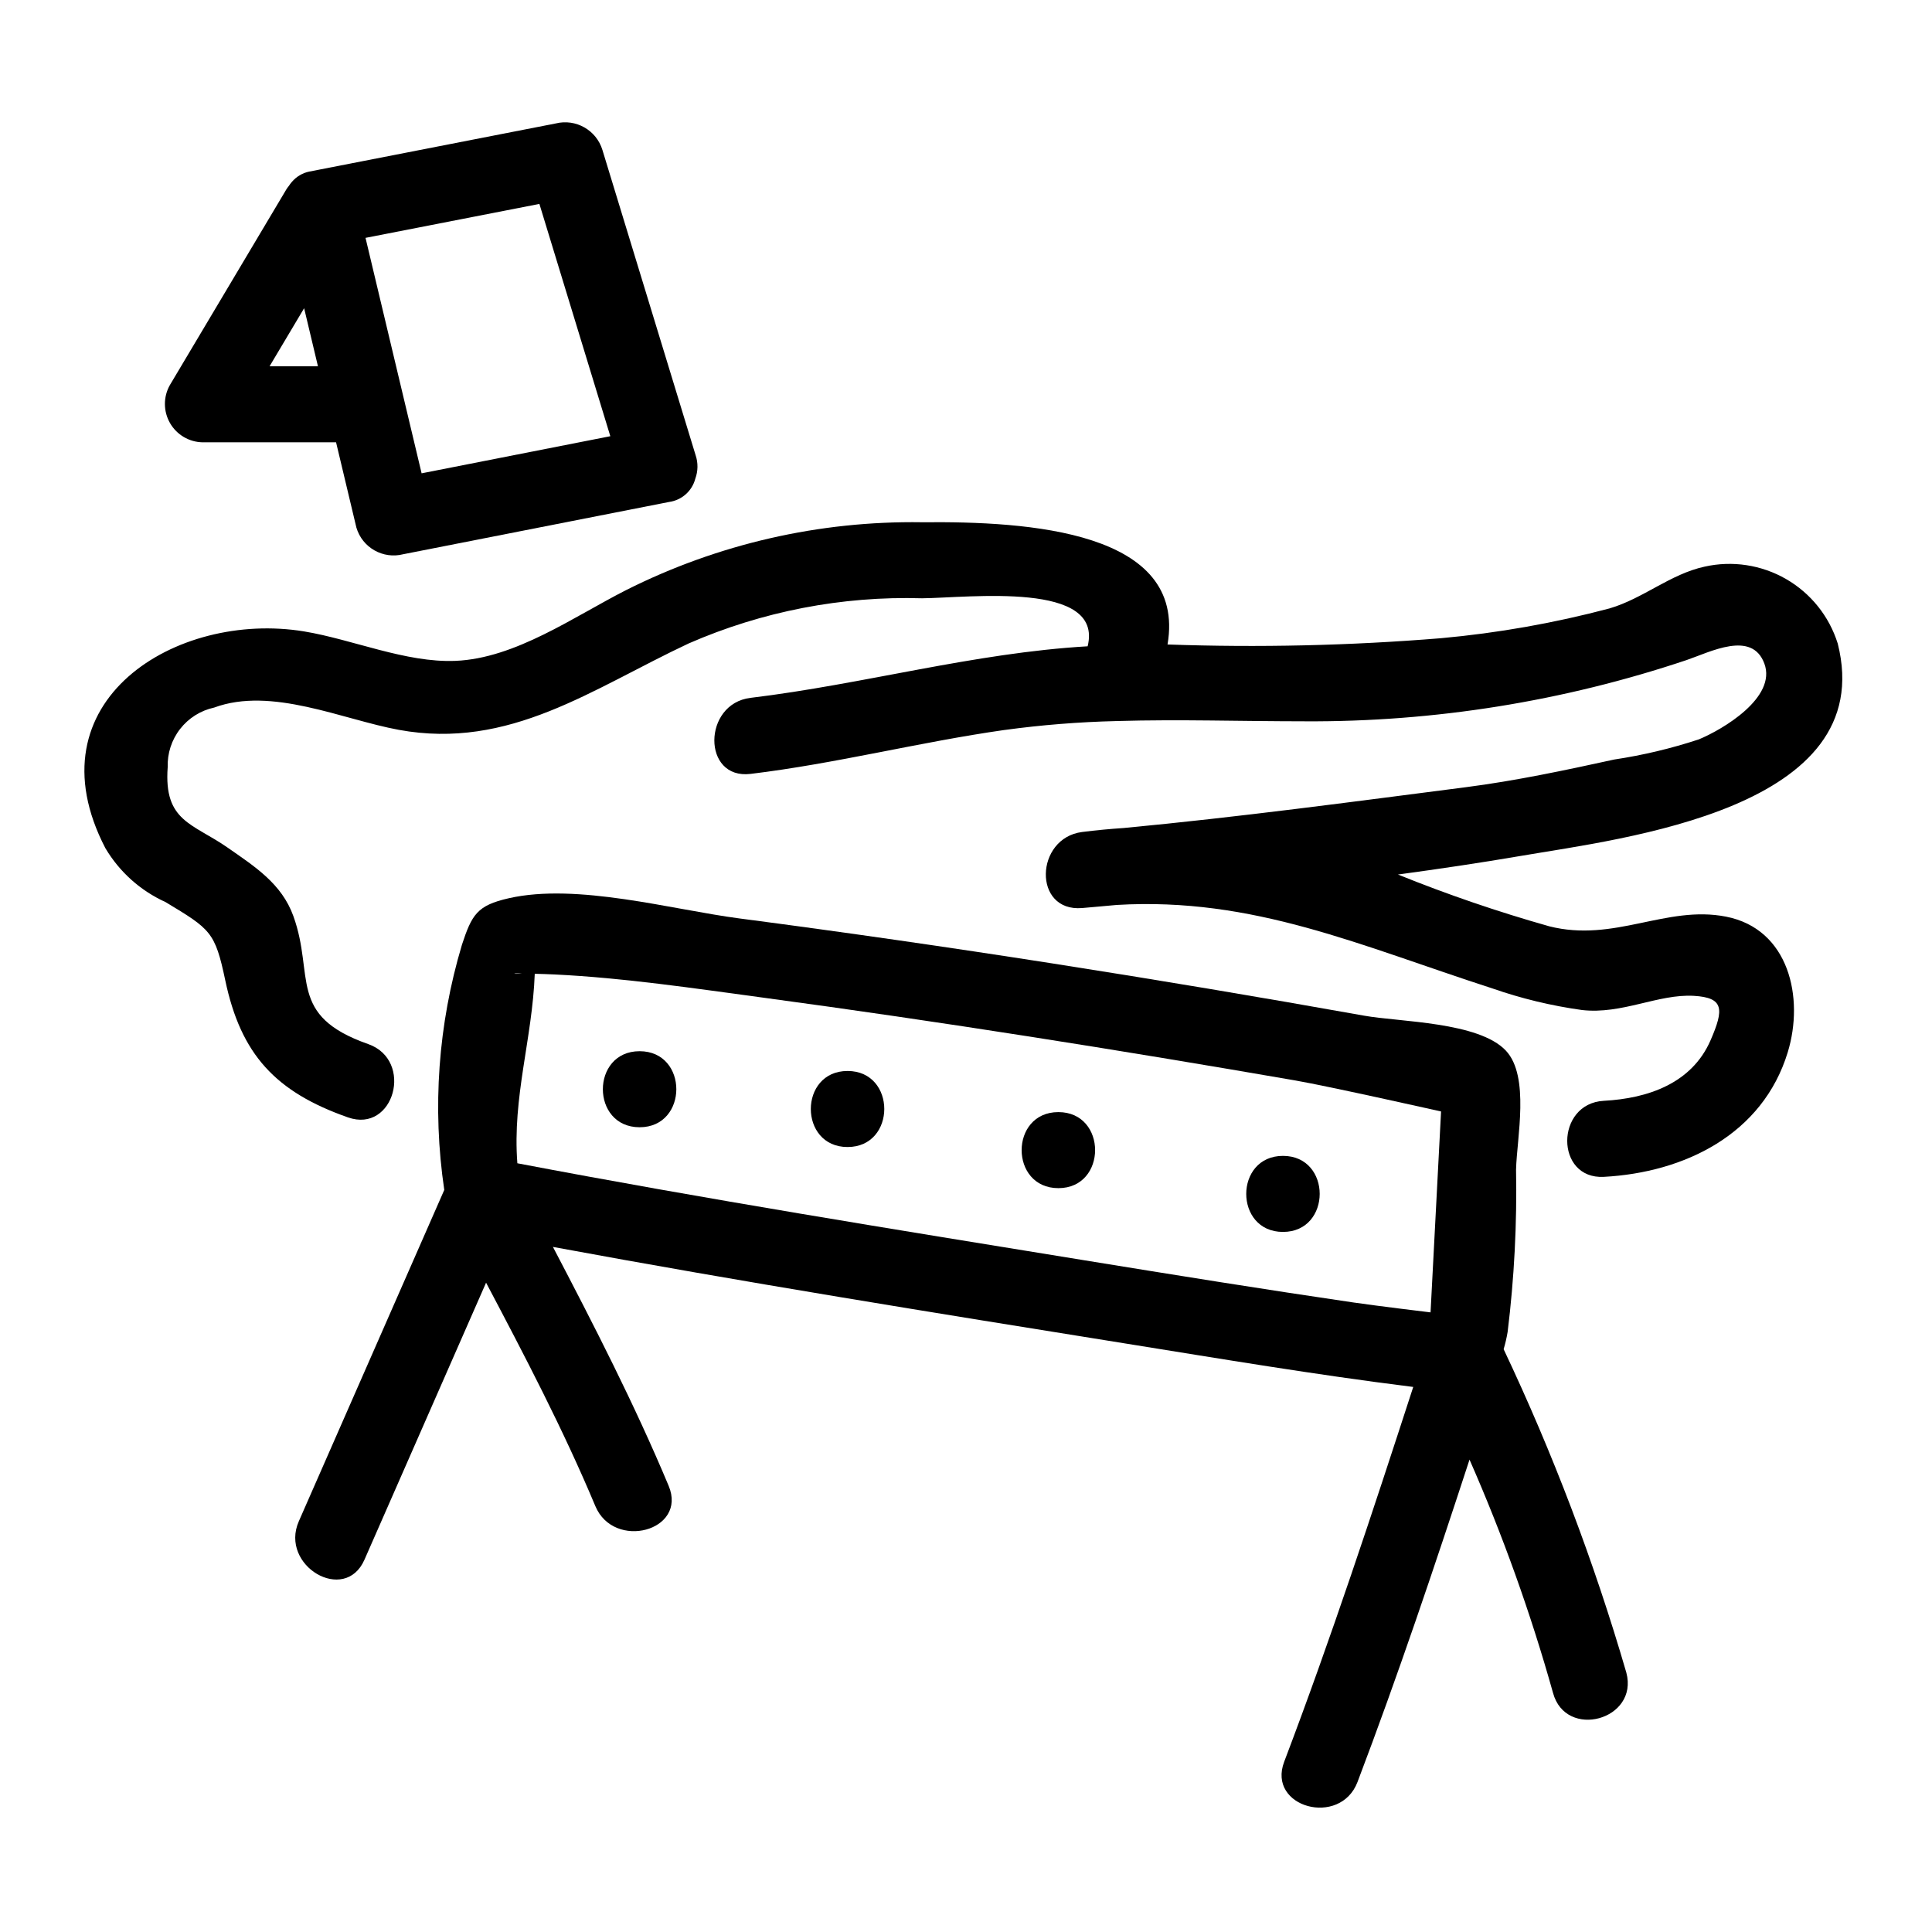 <?xml version="1.0" encoding="UTF-8"?>
<!-- Uploaded to: ICON Repo, www.iconrepo.com, Generator: ICON Repo Mixer Tools -->
<svg fill="#000000" width="800px" height="800px" version="1.1" viewBox="144 144 512 512" xmlns="http://www.w3.org/2000/svg">
 <g>
  <path d="m631 314.49c-2.262-7.191-7.137-13.27-13.668-17.035s-14.238-4.938-21.594-3.289c-9.105 1.977-16.223 8.43-25.191 11.07-14.648 3.887-29.598 6.531-44.691 7.898-24.098 1.961-48.289 2.516-72.449 1.66 5.121-30.02-36.75-32.684-65.039-32.387v-0.004c-27.219-0.418-54.137 5.75-78.457 17.988-13.809 7.008-29.316 18.098-45.227 18.746-13.191 0.535-27.254-5.691-40.121-7.809-33.781-5.551-72.906 18.441-52.629 57.465v-0.004c3.731 6.285 9.301 11.27 15.957 14.285 11.941 7.199 13.098 7.883 15.805 20.719 4.141 19.652 13.309 29.578 32.516 36.328 12.258 4.309 17.531-15.156 5.356-19.434-21.527-7.562-14.09-18.023-19.824-33.918-3.106-8.609-10.238-13.133-17.398-18.125-9.293-6.484-16.973-6.891-15.906-21.316h0.004c-0.129-3.664 1.035-7.254 3.289-10.145 2.25-2.891 5.449-4.898 9.031-5.672 15.203-5.613 33.941 3.152 48.922 5.906 29.395 5.398 51.258-10.902 76.809-22.891 19.488-8.512 40.617-12.602 61.875-11.973 12.633-0.133 48.148-4.621 43.867 12.723-30.223 1.762-59.32 10.043-89.336 13.664-12.715 1.535-12.867 21.707 0 20.152 22.625-2.731 44.73-8.426 67.277-11.637l0.004 0.004c9.805-1.34 19.684-2.129 29.578-2.367 0.121 0.004 0.242-0.008 0.363-0.012 16.52-0.48 33.109 0.078 49.598 0.074l0.004 0.004c34.398 0.191 68.594-5.289 101.21-16.223 6.273-2.129 17.336-7.981 20.637 0.914 3.34 8.996-11.023 17.488-17.422 20.121v-0.004c-7.289 2.398-14.77 4.176-22.355 5.316-13.062 2.859-26.129 5.637-39.379 7.344-30.113 3.879-60.414 7.953-90.68 10.812-3.582 0.238-7.219 0.578-10.953 1.051-12.531 1.59-13.137 21.25 0 20.152 3.047-0.25 6.129-0.555 9.184-0.82 36.191-2.141 64.465 10.789 99.43 22.09h-0.004c7.738 2.703 15.73 4.633 23.852 5.758 10.602 1.215 20.199-4.305 29.648-3.758 7.961 0.465 8.027 3.504 4.418 11.789-4.984 11.445-16.641 15.402-28.273 16.027-12.898 0.691-12.98 20.848 0 20.152 21.324-1.141 42.102-11.227 48.742-33.043 4.391-14.422 0.348-32.656-16.387-35.918-15.867-3.094-29.551 6.945-46.863 2.555v-0.004c-13.59-3.84-26.957-8.414-40.051-13.707 10.945-1.488 21.844-3.098 32.617-4.945 27.008-4.629 95.062-12.387 83.91-56.332z"/>
  <path d="m542.48 501.55c0.449-1.512 0.805-3.051 1.062-4.606 1.75-14.266 2.492-28.637 2.227-43.004 0.199-8.297 3.707-24.684-2.691-31.504-7.188-7.664-28.191-7.598-37.527-9.266-54.965-9.812-110.2-18.527-165.56-25.77-17.941-2.348-43.051-9.477-61.172-5.356-8.383 1.906-9.758 4.309-12.418 12.371h0.004c-6.297 21.035-7.891 43.203-4.668 64.926l-38.551 87.82c-5.164 11.762 12.191 22.031 17.402 10.172l32.227-73.41c10.262 19.438 20.504 39.02 28.953 59.199 4.934 11.789 24.441 6.609 19.434-5.359-9.035-21.59-19.789-42.531-30.668-63.32 50.414 9.332 101.09 17.465 151.69 25.59 25.223 4.051 50.469 8.293 75.824 11.461l0.477 0.059c-10.812 33.297-21.773 66.605-34.199 99.324-4.609 12.137 14.863 17.383 19.434 5.359 10.699-28.172 20.316-56.777 29.684-85.438l-0.008 0.004c8.816 20.055 16.211 40.707 22.125 61.805 3.356 12.512 22.801 7.203 19.434-5.359-8.551-29.383-19.422-58.039-32.516-85.699zm-260.1-99.59c-1.977 0.258-3.406-0.062 0 0zm220.59 87.254c-23.863-3.496-47.68-7.336-71.484-11.207-50.172-8.156-100.43-16.219-150.38-25.727-1.355-17.523 3.969-32.957 4.609-50.219 1.77 0.051 3.539 0.094 5.312 0.184 18.426 0.902 36.883 3.672 55.148 6.133 47.164 6.363 94.211 13.84 141.1 21.957 8.98 1.555 38.621 8.219 38.621 8.219l-2.785 53.242s-14.008-1.688-20.141-2.586z"/>
  <path d="m313.5 422.58c-12.969 0-12.988 20.152 0 20.152 12.969 0 12.988-20.152 0-20.152z"/>
  <path d="m368.61 427.82c-12.969 0-12.988 20.152 0 20.152 12.969 0 12.988-20.152 0-20.152z"/>
  <path d="m424.48 438.72c-12.969 0-12.988 20.152 0 20.152 12.969 0 12.988-20.152 0-20.152z"/>
  <path d="m484 450.32c-12.969 0-12.988 20.152 0 20.152 12.969 0 12.988-20.152 0-20.152z"/>
  <path d="m197.71 261.22h35.352c1.797 7.543 3.594 15.082 5.391 22.625v-0.004c1.574 5.293 7.043 8.398 12.395 7.039l70.461-13.855h-0.004c3.356-0.453 6.106-2.891 6.957-6.168 0.734-2.004 0.766-4.199 0.082-6.227-8.23-26.957-16.461-53.918-24.691-80.875-1.602-5.269-7.051-8.367-12.395-7.035l-65.293 12.75v-0.004c-1.805 0.375-3.43 1.34-4.617 2.746l-0.066 0.066h0.004c-0.27 0.32-0.516 0.656-0.742 1.004-0.199 0.277-0.418 0.508-0.602 0.816-10.309 17.32-20.617 34.641-30.93 51.961-1.762 3.121-1.746 6.941 0.039 10.055 1.785 3.109 5.074 5.051 8.66 5.106zm17.727-20.152 9.16-15.387 3.664 15.387zm90.305 18.531-50.012 9.836-14.863-62.398 46.078-8.996c6.266 20.52 12.531 41.043 18.797 61.562z"/>
 </g>
</svg>